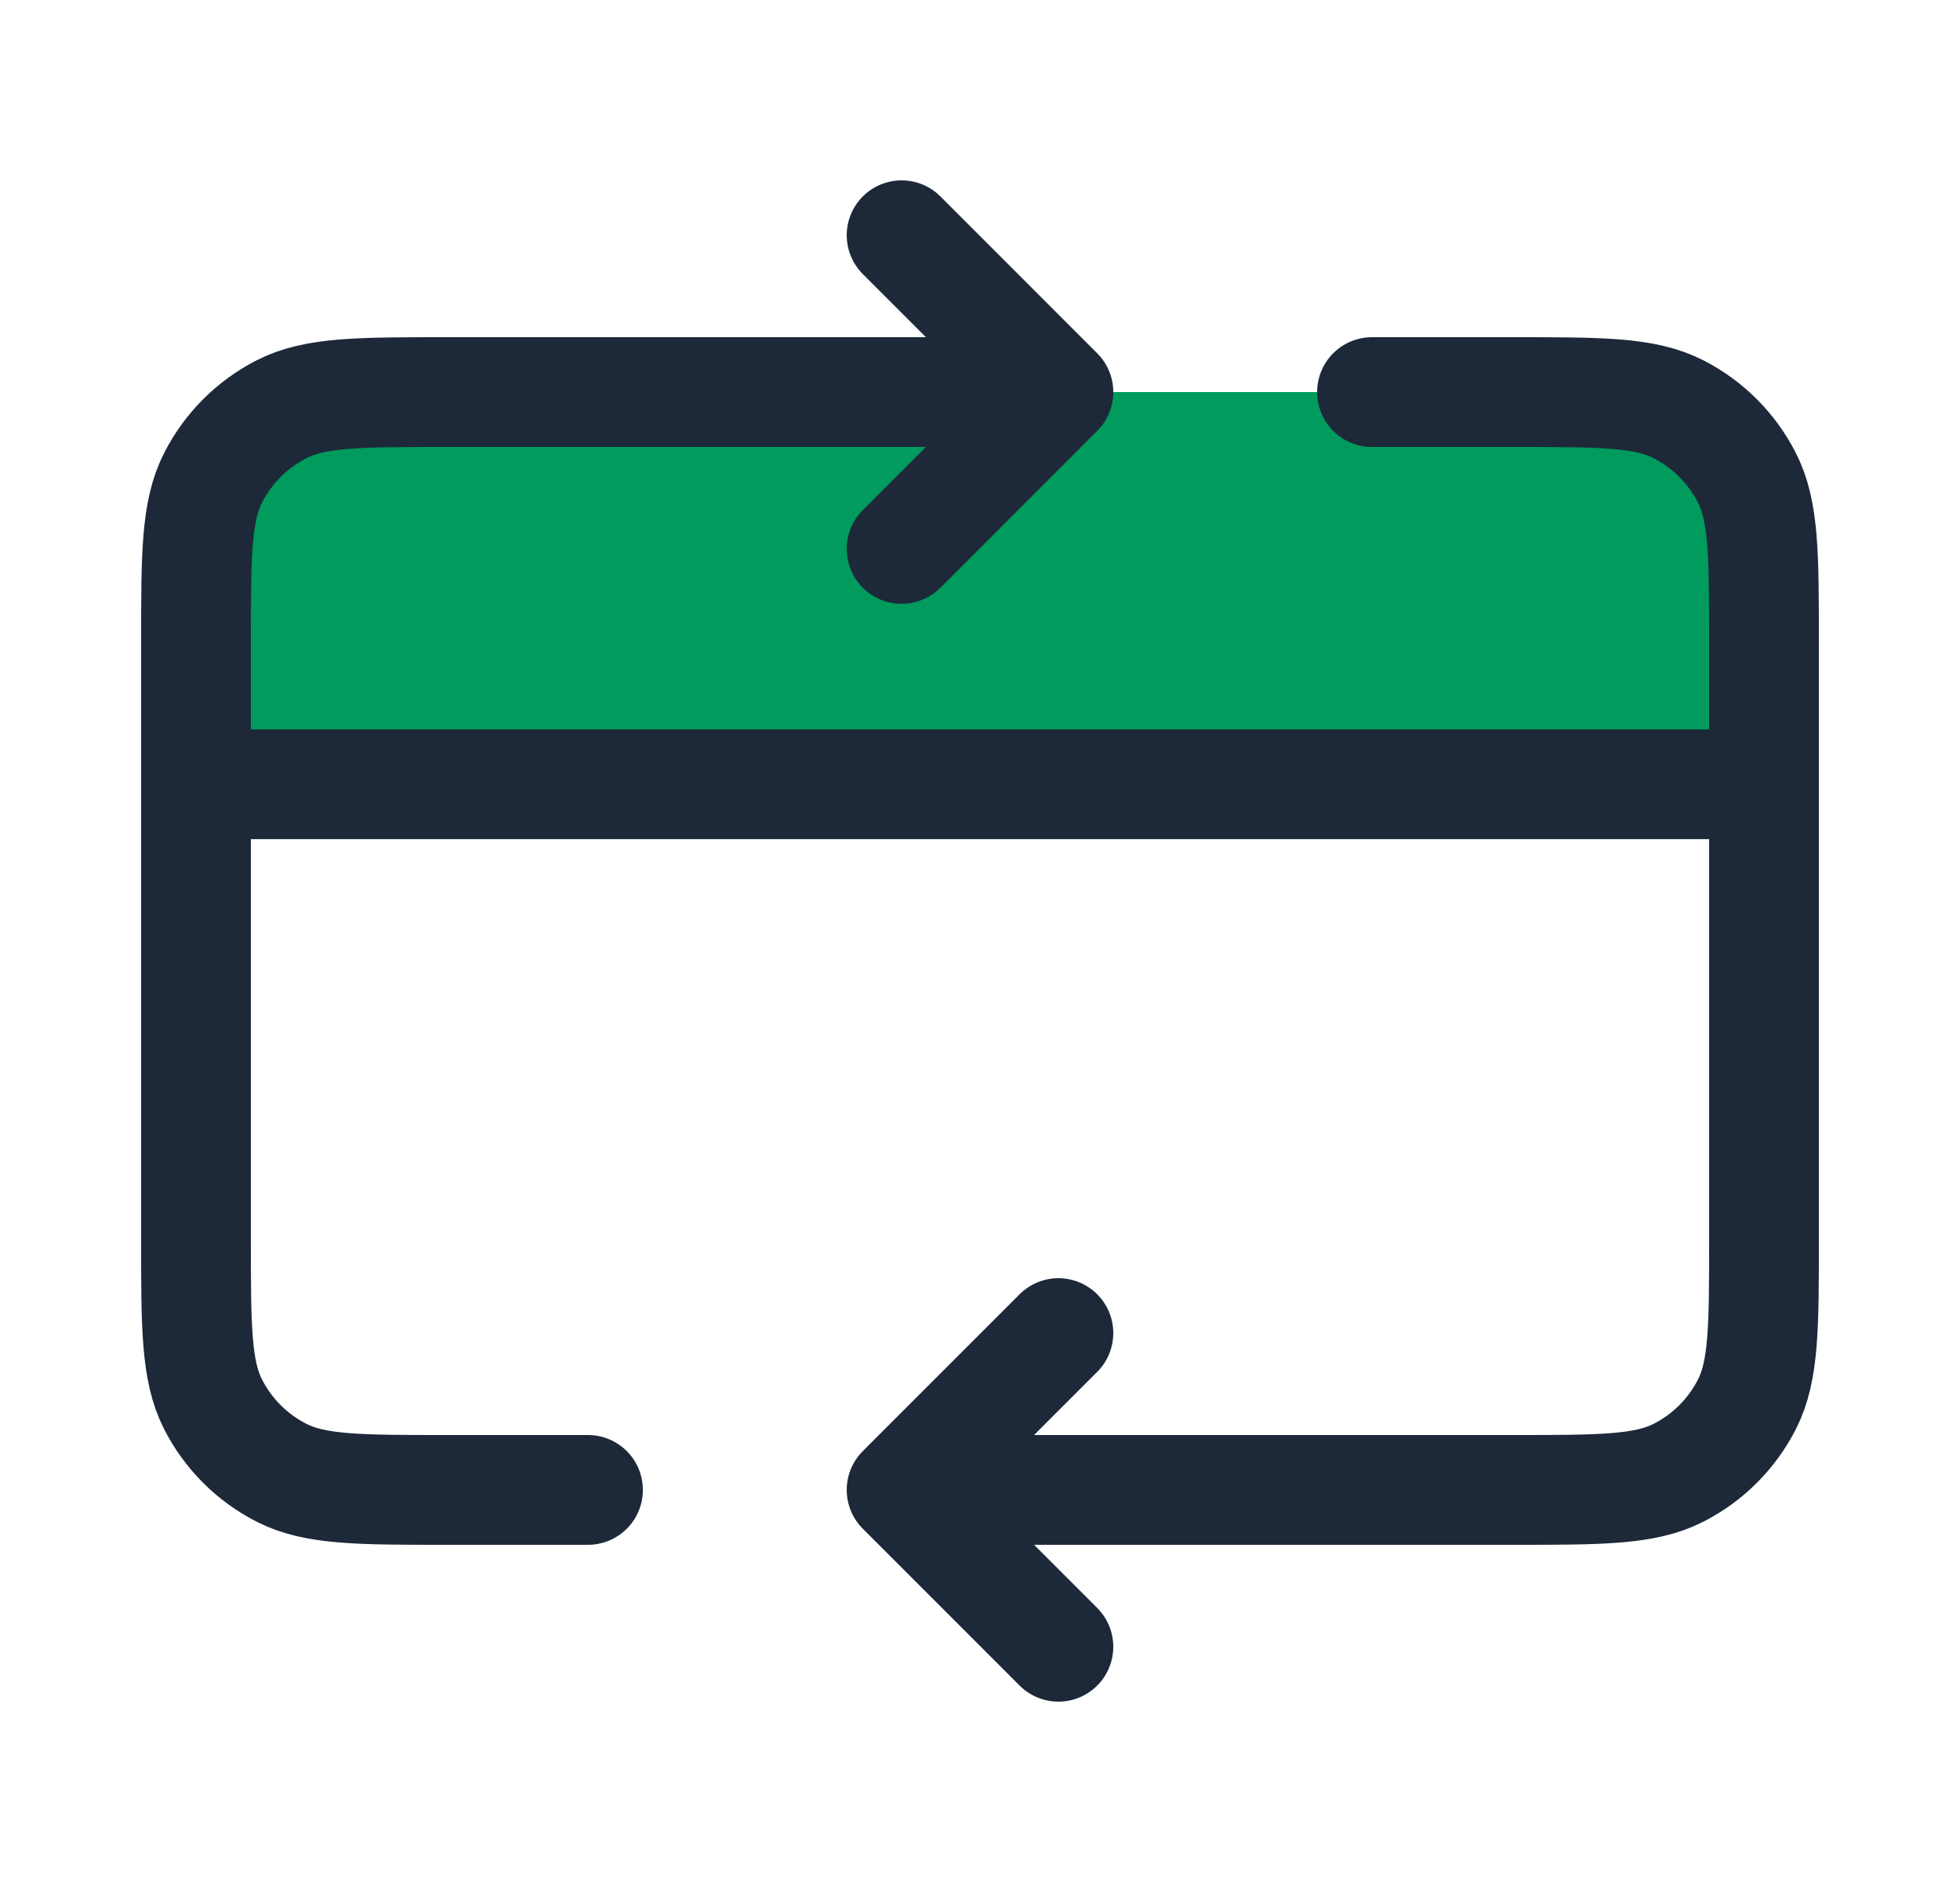 <svg width="25" height="24" viewBox="0 0 25 24" fill="none" xmlns="http://www.w3.org/2000/svg">
<path d="M2.5 8.2V10.001H22.5V8.2C22.5 7.08 22.5 6.52 22.282 6.093C22.09 5.716 21.784 5.41 21.408 5.218C20.98 5 20.42 5 19.3 5H5.7C4.58 5 4.02 5 3.592 5.218C3.216 5.41 2.91 5.716 2.718 6.093C2.5 6.52 2.5 7.08 2.5 8.2Z" fill="#009B5D"/>
<path d="M22.5 10.001H2.5M11.5 19L19.3 19C20.42 19 20.98 19 21.408 18.782C21.784 18.591 22.09 18.285 22.282 17.909C22.5 17.481 22.5 16.921 22.5 15.8V8.2C22.5 7.08 22.5 6.52 22.282 6.093C22.09 5.716 21.784 5.41 21.408 5.218C20.98 5 20.42 5 19.3 5H17.5M11.5 19L13.5 21M11.5 19L13.5 17M7.5 19H5.7C4.58 19 4.02 19 3.592 18.782C3.216 18.591 2.91 18.285 2.718 17.909C2.5 17.481 2.5 16.921 2.5 15.8V8.2C2.5 7.08 2.5 6.52 2.718 6.093C2.91 5.716 3.216 5.41 3.592 5.218C4.02 5 4.58 5 5.7 5H13.5M13.5 5L11.5 7M13.5 5L11.5 3" stroke="#1D2939" stroke-width="1.4" stroke-linecap="round" stroke-linejoin="round"/>
</svg>

